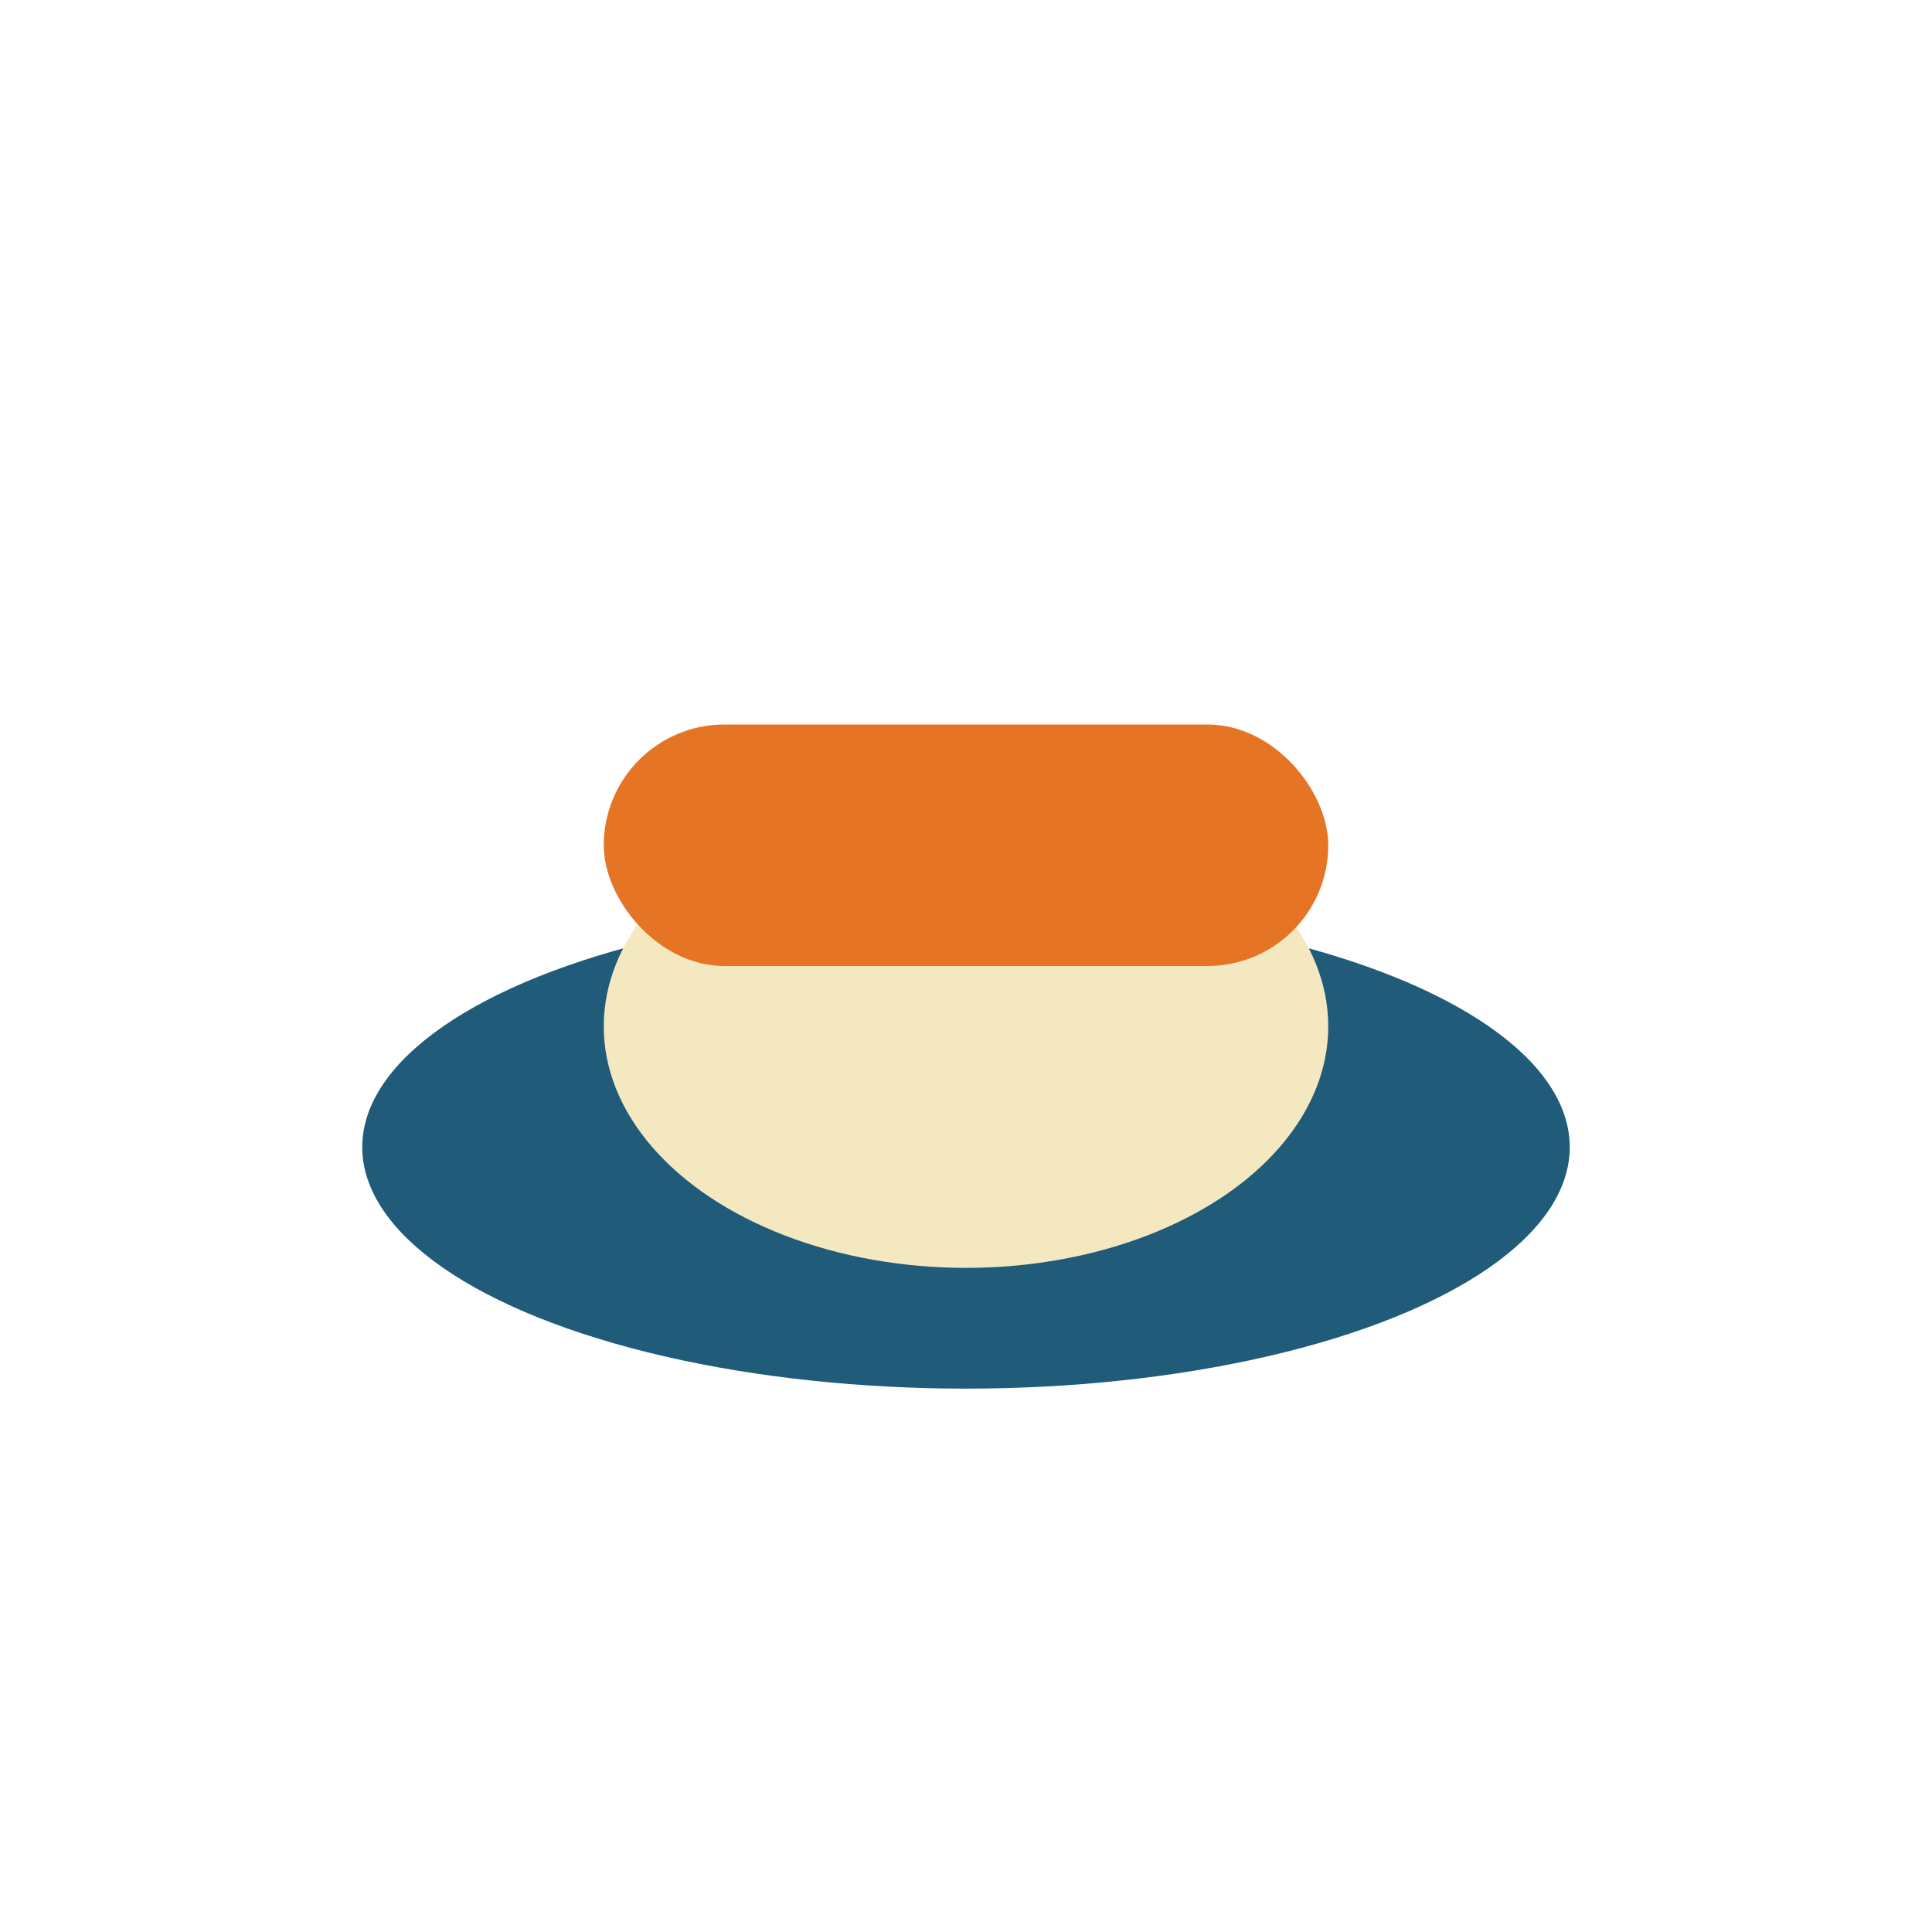 <?xml version="1.0" encoding="UTF-8"?>
<svg xmlns="http://www.w3.org/2000/svg" width="32" height="32" viewBox="0 0 32 32"><ellipse cx="16" cy="19" rx="10" ry="4" fill="#205b7a"/><ellipse cx="16" cy="17" rx="6" ry="4" fill="#f4e8c1"/><rect x="10" y="12" width="12" height="4" rx="2" fill="#e57425"/></svg>